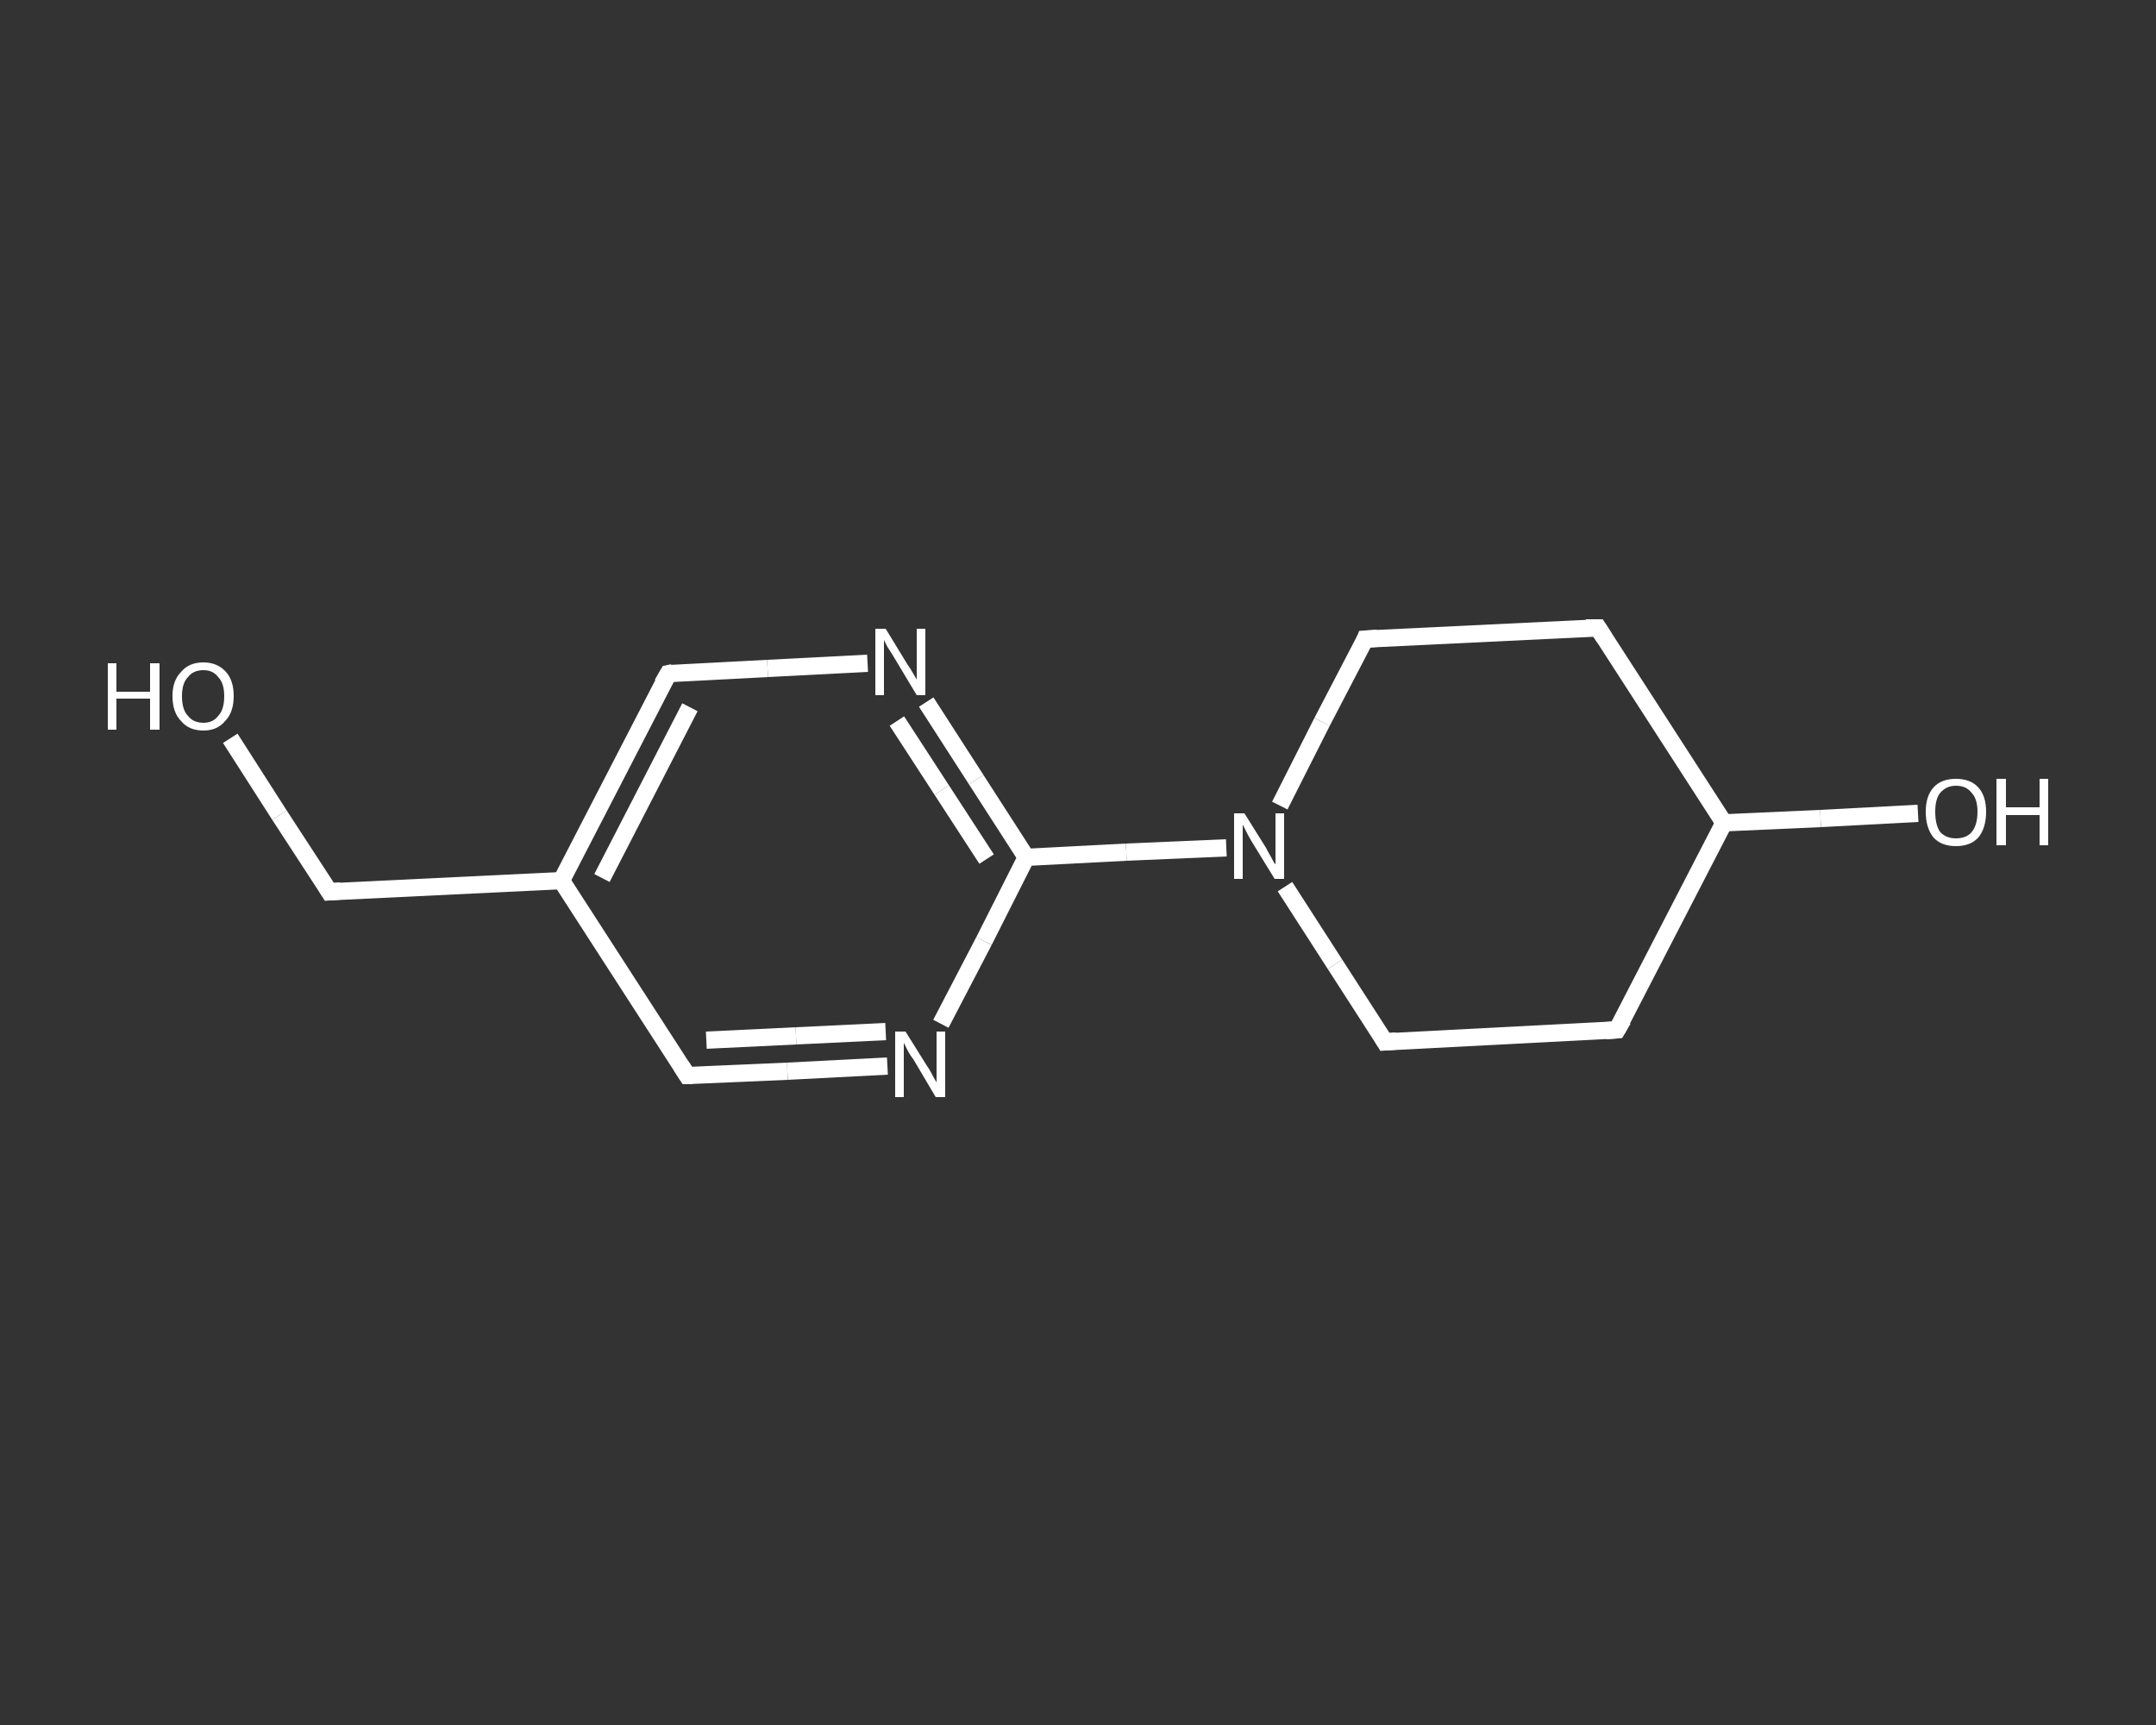 <?xml version='1.0' encoding='iso-8859-1'?>
<svg version='1.1' baseProfile='full'
              xmlns='http://www.w3.org/2000/svg'
                      xmlns:rdkit='http://www.rdkit.org/xml'
                      xmlns:xlink='http://www.w3.org/1999/xlink'
                  xml:space='preserve'
width='250px' height='200px' viewBox='0 0 250 200'>
<rect x="0" y="0" width="250" height="200" fill="#333333" stroke="none"/>
<!-- END OF HEADER -->
<rect style='opacity:1.0;fill:transparent;stroke:none' width='250.0' height='200.0' x='0.0' y='0.0'> </rect>
<path class='bond-0 atom-0 atom-1' d='M 26.7,85.6 L 32.4,94.5' style='fill:none;fill-rule:evenodd;stroke:#FFFFFF;stroke-width:2.0px;stroke-linecap:butt;stroke-linejoin:miter;stroke-opacity:1' />
<path class='bond-0 atom-0 atom-1' d='M 32.4,94.5 L 38.2,103.4' style='fill:none;fill-rule:evenodd;stroke:#FFFFFF;stroke-width:2.0px;stroke-linecap:butt;stroke-linejoin:miter;stroke-opacity:1' />
<path class='bond-1 atom-1 atom-2' d='M 38.2,103.4 L 65.1,102.1' style='fill:none;fill-rule:evenodd;stroke:#FFFFFF;stroke-width:2.0px;stroke-linecap:butt;stroke-linejoin:miter;stroke-opacity:1' />
<path class='bond-2 atom-2 atom-3' d='M 65.1,102.1 L 77.5,78.1' style='fill:none;fill-rule:evenodd;stroke:#FFFFFF;stroke-width:2.0px;stroke-linecap:butt;stroke-linejoin:miter;stroke-opacity:1' />
<path class='bond-2 atom-2 atom-3' d='M 69.8,101.8 L 80.0,82.0' style='fill:none;fill-rule:evenodd;stroke:#FFFFFF;stroke-width:2.0px;stroke-linecap:butt;stroke-linejoin:miter;stroke-opacity:1' />
<path class='bond-3 atom-3 atom-4' d='M 77.5,78.1 L 89.0,77.5' style='fill:none;fill-rule:evenodd;stroke:#FFFFFF;stroke-width:2.0px;stroke-linecap:butt;stroke-linejoin:miter;stroke-opacity:1' />
<path class='bond-3 atom-3 atom-4' d='M 89.0,77.5 L 100.6,76.9' style='fill:none;fill-rule:evenodd;stroke:#FFFFFF;stroke-width:2.0px;stroke-linecap:butt;stroke-linejoin:miter;stroke-opacity:1' />
<path class='bond-4 atom-4 atom-5' d='M 107.4,81.4 L 113.2,90.4' style='fill:none;fill-rule:evenodd;stroke:#FFFFFF;stroke-width:2.0px;stroke-linecap:butt;stroke-linejoin:miter;stroke-opacity:1' />
<path class='bond-4 atom-4 atom-5' d='M 113.2,90.4 L 119.0,99.4' style='fill:none;fill-rule:evenodd;stroke:#FFFFFF;stroke-width:2.0px;stroke-linecap:butt;stroke-linejoin:miter;stroke-opacity:1' />
<path class='bond-4 atom-4 atom-5' d='M 104.0,83.6 L 109.2,91.6' style='fill:none;fill-rule:evenodd;stroke:#FFFFFF;stroke-width:2.0px;stroke-linecap:butt;stroke-linejoin:miter;stroke-opacity:1' />
<path class='bond-4 atom-4 atom-5' d='M 109.2,91.6 L 114.4,99.6' style='fill:none;fill-rule:evenodd;stroke:#FFFFFF;stroke-width:2.0px;stroke-linecap:butt;stroke-linejoin:miter;stroke-opacity:1' />
<path class='bond-5 atom-5 atom-6' d='M 119.0,99.4 L 130.6,98.8' style='fill:none;fill-rule:evenodd;stroke:#FFFFFF;stroke-width:2.0px;stroke-linecap:butt;stroke-linejoin:miter;stroke-opacity:1' />
<path class='bond-5 atom-5 atom-6' d='M 130.6,98.8 L 142.2,98.3' style='fill:none;fill-rule:evenodd;stroke:#FFFFFF;stroke-width:2.0px;stroke-linecap:butt;stroke-linejoin:miter;stroke-opacity:1' />
<path class='bond-6 atom-6 atom-7' d='M 149.0,102.8 L 154.8,111.8' style='fill:none;fill-rule:evenodd;stroke:#FFFFFF;stroke-width:2.0px;stroke-linecap:butt;stroke-linejoin:miter;stroke-opacity:1' />
<path class='bond-6 atom-6 atom-7' d='M 154.8,111.8 L 160.6,120.8' style='fill:none;fill-rule:evenodd;stroke:#FFFFFF;stroke-width:2.0px;stroke-linecap:butt;stroke-linejoin:miter;stroke-opacity:1' />
<path class='bond-7 atom-7 atom-8' d='M 160.6,120.8 L 187.5,119.4' style='fill:none;fill-rule:evenodd;stroke:#FFFFFF;stroke-width:2.0px;stroke-linecap:butt;stroke-linejoin:miter;stroke-opacity:1' />
<path class='bond-8 atom-8 atom-9' d='M 187.5,119.4 L 199.9,95.4' style='fill:none;fill-rule:evenodd;stroke:#FFFFFF;stroke-width:2.0px;stroke-linecap:butt;stroke-linejoin:miter;stroke-opacity:1' />
<path class='bond-9 atom-9 atom-10' d='M 199.9,95.4 L 211.1,94.9' style='fill:none;fill-rule:evenodd;stroke:#FFFFFF;stroke-width:2.0px;stroke-linecap:butt;stroke-linejoin:miter;stroke-opacity:1' />
<path class='bond-9 atom-9 atom-10' d='M 211.1,94.9 L 222.4,94.3' style='fill:none;fill-rule:evenodd;stroke:#FFFFFF;stroke-width:2.0px;stroke-linecap:butt;stroke-linejoin:miter;stroke-opacity:1' />
<path class='bond-10 atom-9 atom-11' d='M 199.9,95.4 L 185.3,72.8' style='fill:none;fill-rule:evenodd;stroke:#FFFFFF;stroke-width:2.0px;stroke-linecap:butt;stroke-linejoin:miter;stroke-opacity:1' />
<path class='bond-11 atom-11 atom-12' d='M 185.3,72.8 L 158.3,74.1' style='fill:none;fill-rule:evenodd;stroke:#FFFFFF;stroke-width:2.0px;stroke-linecap:butt;stroke-linejoin:miter;stroke-opacity:1' />
<path class='bond-12 atom-5 atom-13' d='M 119.0,99.4 L 114.1,109.1' style='fill:none;fill-rule:evenodd;stroke:#FFFFFF;stroke-width:2.0px;stroke-linecap:butt;stroke-linejoin:miter;stroke-opacity:1' />
<path class='bond-12 atom-5 atom-13' d='M 114.1,109.1 L 109.1,118.7' style='fill:none;fill-rule:evenodd;stroke:#FFFFFF;stroke-width:2.0px;stroke-linecap:butt;stroke-linejoin:miter;stroke-opacity:1' />
<path class='bond-13 atom-13 atom-14' d='M 102.9,123.6 L 91.3,124.2' style='fill:none;fill-rule:evenodd;stroke:#FFFFFF;stroke-width:2.0px;stroke-linecap:butt;stroke-linejoin:miter;stroke-opacity:1' />
<path class='bond-13 atom-13 atom-14' d='M 91.3,124.2 L 79.7,124.7' style='fill:none;fill-rule:evenodd;stroke:#FFFFFF;stroke-width:2.0px;stroke-linecap:butt;stroke-linejoin:miter;stroke-opacity:1' />
<path class='bond-13 atom-13 atom-14' d='M 102.7,119.6 L 92.3,120.1' style='fill:none;fill-rule:evenodd;stroke:#FFFFFF;stroke-width:2.0px;stroke-linecap:butt;stroke-linejoin:miter;stroke-opacity:1' />
<path class='bond-13 atom-13 atom-14' d='M 92.3,120.1 L 81.9,120.6' style='fill:none;fill-rule:evenodd;stroke:#FFFFFF;stroke-width:2.0px;stroke-linecap:butt;stroke-linejoin:miter;stroke-opacity:1' />
<path class='bond-14 atom-14 atom-2' d='M 79.7,124.7 L 65.1,102.1' style='fill:none;fill-rule:evenodd;stroke:#FFFFFF;stroke-width:2.0px;stroke-linecap:butt;stroke-linejoin:miter;stroke-opacity:1' />
<path class='bond-15 atom-12 atom-6' d='M 158.3,74.1 L 153.3,83.7' style='fill:none;fill-rule:evenodd;stroke:#FFFFFF;stroke-width:2.0px;stroke-linecap:butt;stroke-linejoin:miter;stroke-opacity:1' />
<path class='bond-15 atom-12 atom-6' d='M 153.3,83.7 L 148.4,93.4' style='fill:none;fill-rule:evenodd;stroke:#FFFFFF;stroke-width:2.0px;stroke-linecap:butt;stroke-linejoin:miter;stroke-opacity:1' />
<path d='M 37.9,102.9 L 38.2,103.4 L 39.5,103.3' style='fill:none;stroke:#FFFFFF;stroke-width:2.0px;stroke-linecap:butt;stroke-linejoin:miter;stroke-opacity:1;' />
<path d='M 76.8,79.3 L 77.5,78.1 L 78.0,78.0' style='fill:none;stroke:#FFFFFF;stroke-width:2.0px;stroke-linecap:butt;stroke-linejoin:miter;stroke-opacity:1;' />
<path d='M 160.3,120.3 L 160.6,120.8 L 161.9,120.7' style='fill:none;stroke:#FFFFFF;stroke-width:2.0px;stroke-linecap:butt;stroke-linejoin:miter;stroke-opacity:1;' />
<path d='M 186.2,119.5 L 187.5,119.4 L 188.2,118.2' style='fill:none;stroke:#FFFFFF;stroke-width:2.0px;stroke-linecap:butt;stroke-linejoin:miter;stroke-opacity:1;' />
<path d='M 186.0,73.9 L 185.3,72.8 L 183.9,72.8' style='fill:none;stroke:#FFFFFF;stroke-width:2.0px;stroke-linecap:butt;stroke-linejoin:miter;stroke-opacity:1;' />
<path d='M 159.7,74.0 L 158.3,74.1 L 158.1,74.6' style='fill:none;stroke:#FFFFFF;stroke-width:2.0px;stroke-linecap:butt;stroke-linejoin:miter;stroke-opacity:1;' />
<path d='M 80.3,124.7 L 79.7,124.7 L 79.0,123.6' style='fill:none;stroke:#FFFFFF;stroke-width:2.0px;stroke-linecap:butt;stroke-linejoin:miter;stroke-opacity:1;' />
<path class='atom-0' d='M 12.5 76.9
L 13.5 76.9
L 13.5 80.2
L 17.4 80.2
L 17.4 76.9
L 18.5 76.9
L 18.5 84.6
L 17.4 84.6
L 17.4 81.0
L 13.5 81.0
L 13.5 84.6
L 12.5 84.6
L 12.5 76.9
' fill='#FFFFFF'/>
<path class='atom-0' d='M 20.0 80.7
Q 20.0 78.9, 21.0 77.9
Q 21.9 76.8, 23.6 76.8
Q 25.2 76.8, 26.2 77.9
Q 27.1 78.9, 27.1 80.7
Q 27.1 82.6, 26.1 83.6
Q 25.2 84.7, 23.6 84.7
Q 21.9 84.7, 21.0 83.6
Q 20.0 82.6, 20.0 80.7
M 23.6 83.8
Q 24.7 83.8, 25.3 83.0
Q 26.0 82.3, 26.0 80.7
Q 26.0 79.2, 25.3 78.5
Q 24.7 77.7, 23.6 77.7
Q 22.4 77.7, 21.8 78.5
Q 21.1 79.2, 21.1 80.7
Q 21.1 82.3, 21.8 83.0
Q 22.4 83.8, 23.6 83.8
' fill='#FFFFFF'/>
<path class='atom-4' d='M 102.7 72.9
L 105.2 77.0
Q 105.5 77.4, 105.9 78.1
Q 106.3 78.8, 106.3 78.8
L 106.3 72.9
L 107.3 72.9
L 107.3 80.6
L 106.3 80.6
L 103.6 76.1
Q 103.3 75.6, 102.9 75.0
Q 102.6 74.4, 102.5 74.2
L 102.5 80.6
L 101.5 80.6
L 101.5 72.9
L 102.7 72.9
' fill='#FFFFFF'/>
<path class='atom-6' d='M 144.3 94.3
L 146.8 98.3
Q 147.0 98.7, 147.4 99.4
Q 147.8 100.2, 147.9 100.2
L 147.9 94.3
L 148.9 94.3
L 148.9 101.9
L 147.8 101.9
L 145.1 97.5
Q 144.8 97.0, 144.5 96.4
Q 144.2 95.8, 144.1 95.6
L 144.1 101.9
L 143.1 101.9
L 143.1 94.3
L 144.3 94.3
' fill='#FFFFFF'/>
<path class='atom-10' d='M 223.3 94.1
Q 223.3 92.3, 224.2 91.3
Q 225.1 90.3, 226.8 90.3
Q 228.5 90.3, 229.4 91.3
Q 230.3 92.3, 230.3 94.1
Q 230.3 96.0, 229.4 97.1
Q 228.5 98.1, 226.8 98.1
Q 225.1 98.1, 224.2 97.1
Q 223.3 96.0, 223.3 94.1
M 226.8 97.2
Q 228.0 97.2, 228.6 96.5
Q 229.3 95.7, 229.3 94.1
Q 229.3 92.6, 228.6 91.9
Q 228.0 91.1, 226.8 91.1
Q 225.7 91.1, 225.0 91.9
Q 224.4 92.6, 224.4 94.1
Q 224.4 95.7, 225.0 96.5
Q 225.7 97.2, 226.8 97.2
' fill='#FFFFFF'/>
<path class='atom-10' d='M 231.5 90.3
L 232.6 90.3
L 232.6 93.6
L 236.5 93.6
L 236.5 90.3
L 237.5 90.3
L 237.5 98.0
L 236.5 98.0
L 236.5 94.5
L 232.6 94.5
L 232.6 98.0
L 231.5 98.0
L 231.5 90.3
' fill='#FFFFFF'/>
<path class='atom-13' d='M 105.0 119.6
L 107.5 123.6
Q 107.8 124.0, 108.2 124.8
Q 108.6 125.5, 108.6 125.5
L 108.6 119.6
L 109.6 119.6
L 109.6 127.2
L 108.5 127.2
L 105.9 122.8
Q 105.5 122.3, 105.2 121.7
Q 104.9 121.1, 104.8 120.9
L 104.8 127.2
L 103.8 127.2
L 103.8 119.6
L 105.0 119.6
' fill='#FFFFFF'/>
</svg>
